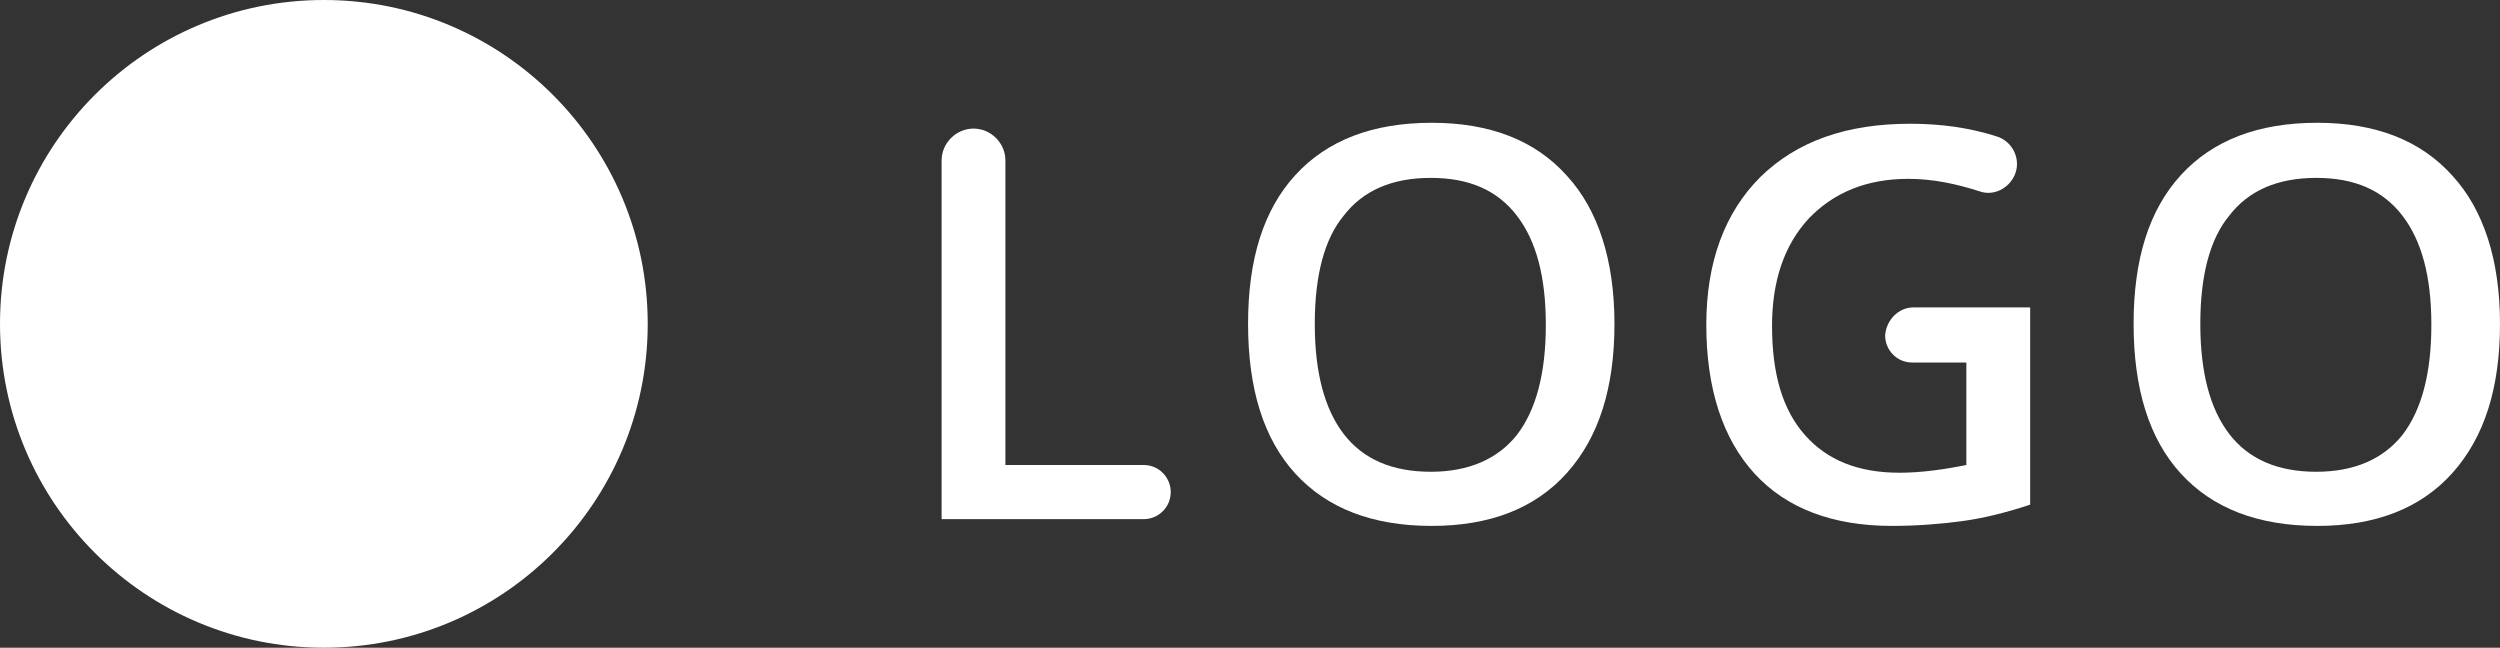 <?xml version="1.0" encoding="utf-8"?>
<!-- Generator: Adobe Illustrator 21.1.0, SVG Export Plug-In . SVG Version: 6.00 Build 0)  -->
<svg version="1.1" id="Layer_1" xmlns="http://www.w3.org/2000/svg" xmlns:xlink="http://www.w3.org/1999/xlink" x="0px" y="0px"
	 viewBox="0 0 258.6 67" style="enable-background:new 0 0 258.6 67;" xml:space="preserve">
<rect x="0" y="0" width="258.6" height="67" fill="#333333" stroke="none"/>
<style type="text/css">
	.st0{fill:#FFFFFF;}
</style>
<g>
	<g>
		<circle class="st0" cx="33.5" cy="33.5" r="33.5"/>
	</g>
	<g>
		<path class="st0" d="M97.4,53.8V16.6c0-1.8,1.5-3.3,3.3-3.3l0,0c1.8,0,3.3,1.5,3.3,3.3v31.5h14.3c1.6,0,2.8,1.3,2.8,2.8v0
			c0,1.6-1.3,2.8-2.8,2.8H97.4z"/>
		<path class="st0" d="M167,33.5c0,6.6-1.6,11.7-4.9,15.4c-3.3,3.7-8,5.5-14,5.5c-6.1,0-10.8-1.8-14.1-5.4
			c-3.3-3.6-4.9-8.8-4.9-15.5c0-6.7,1.6-11.8,4.9-15.4s8-5.4,14.1-5.4c6,0,10.7,1.8,14,5.5C165.3,21.7,167,26.9,167,33.5z M136,33.5
			c0,5,1,8.8,3,11.4c2,2.6,5,3.9,9,3.9c3.9,0,6.9-1.3,8.9-3.8c2-2.6,3-6.4,3-11.4c0-5-1-8.7-3-11.3c-2-2.6-4.9-3.9-8.9-3.9
			c-4,0-7,1.3-9,3.9C137,24.7,136,28.5,136,33.5z"/>
		<path class="st0" d="M197.9,31.8H210v20.4c-2.4,0.8-4.8,1.4-7,1.7c-2.2,0.3-4.7,0.5-7.3,0.5c-6.1,0-10.9-1.8-14.2-5.4
			c-3.3-3.6-5-8.8-5-15.4c0-6.5,1.9-11.6,5.6-15.3c3.8-3.7,8.9-5.5,15.5-5.5c3.1,0,6.1,0.4,8.9,1.3c1.7,0.5,2.6,2.4,1.9,4v0
			c-0.6,1.4-2.2,2.2-3.6,1.7c-2.5-0.8-4.9-1.3-7.4-1.3c-4.3,0-7.7,1.4-10.3,4.1c-2.5,2.7-3.8,6.4-3.8,11.1c0,5,1.1,8.7,3.4,11.3
			c2.3,2.6,5.5,3.9,9.8,3.9c2.1,0,4.4-0.3,6.9-0.8V37.5h-5.6c-1.6,0-2.8-1.3-2.8-2.8v0C195.1,33.1,196.4,31.8,197.9,31.8z"/>
		<path class="st0" d="M258.6,33.5c0,6.6-1.6,11.7-4.9,15.4c-3.3,3.7-8,5.5-14,5.5c-6.1,0-10.8-1.8-14.1-5.4
			c-3.3-3.6-4.9-8.8-4.9-15.5c0-6.7,1.6-11.8,4.9-15.4s8-5.4,14.1-5.4c6,0,10.7,1.8,14,5.5C256.9,21.7,258.6,26.9,258.6,33.5z
			 M227.6,33.5c0,5,1,8.8,3,11.4c2,2.6,5,3.9,9,3.9c3.9,0,6.9-1.3,8.9-3.8c2-2.6,3-6.4,3-11.4c0-5-1-8.7-3-11.3
			c-2-2.6-4.9-3.9-8.9-3.9c-4,0-7,1.3-9,3.9C228.6,24.7,227.6,28.5,227.6,33.5z"/>
	</g>
</g>
</svg>
